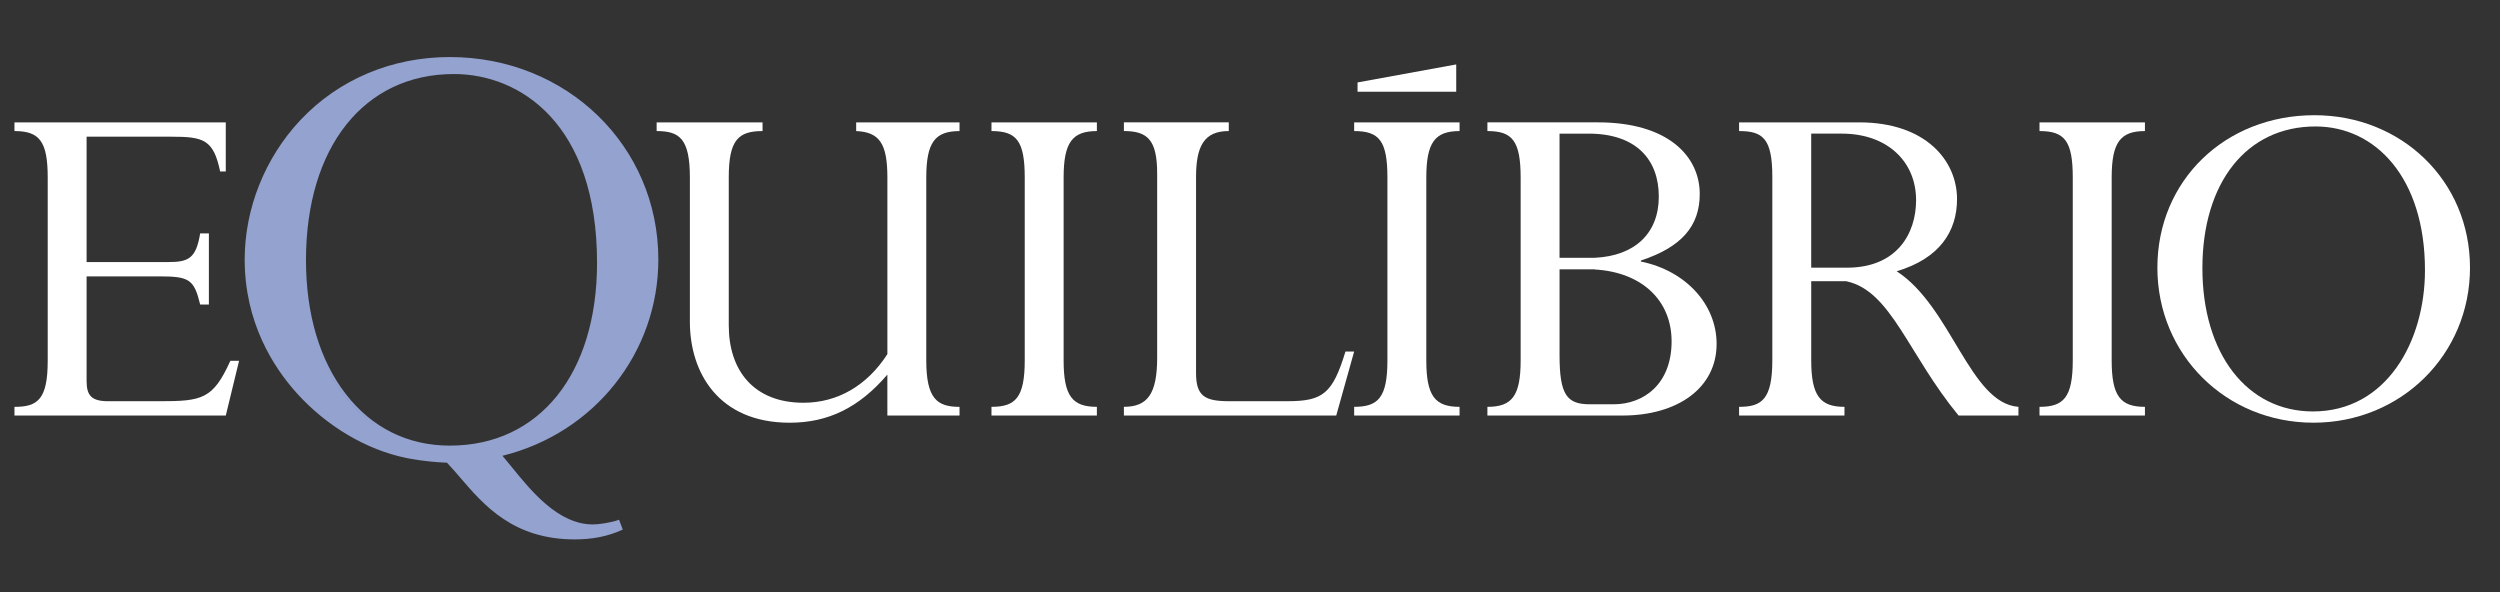 <?xml version="1.0" encoding="UTF-8" standalone="no"?>
<svg xmlns="http://www.w3.org/2000/svg" xmlns:xlink="http://www.w3.org/1999/xlink" xmlns:serif="http://www.serif.com/" width="100%" height="100%" viewBox="0 0 173 41" version="1.1" xml:space="preserve" style="fill-rule:evenodd;clip-rule:evenodd;stroke-linejoin:round;stroke-miterlimit:2;">
    <rect x="0" y="0" width="173" height="41" fill="#333333" stroke="none"/>
    <g>
        <g transform="matrix(0.124,0,0,0.124,-35.107,-43.443)">
            <path d="M1038.83,423.49C1052.82,423.49 1057.39,428.91 1057.39,449.47L1057.39,551.41C1057.39,572.25 1052.25,577.39 1038.83,577.39L1038.83,582.25L1097.65,582.25L1097.65,577.39C1083.95,577.39 1079.09,571.39 1079.09,551.41L1079.09,449.47C1079.09,429.78 1083.95,423.49 1097.65,423.49L1097.65,418.64L1038.83,418.64L1038.83,423.49Z" style="fill:white;fill-rule:nonzero;"></path>
        </g>
        <g transform="matrix(0.124,0,0,0.124,-35.107,-43.443)">
            <path d="M371.99,574.25L343.44,574.25C334.3,574.25 331.45,571.11 331.45,563.11L331.45,504.58L371.99,504.58C388.84,504.58 391.41,506.29 394.83,520.28L399.69,520.28L399.69,480.6L394.83,480.6C392.55,494.59 388.27,496.59 377.13,496.59L331.45,496.59L331.45,426.63L378.56,426.63C396.55,426.63 402.26,428.06 405.97,446.05L409.12,446.05L409.12,418.64L291.19,418.64L291.19,423.49C305.18,423.49 309.75,429.2 309.75,449.48L309.75,551.7C309.75,573.4 304.04,577.4 291.19,577.4L291.19,582.26L409.12,582.26L416.54,551.7L411.68,551.7C401.98,573.12 395.98,574.26 372,574.26" style="fill:white;fill-rule:nonzero;"></path>
        </g>
        <g transform="matrix(0.124,0,0,0.124,-35.107,-43.443)">
            <path d="M760.92,423.49C774.06,424.06 778.34,430.63 778.34,449.47L778.34,547.98C766.92,565.69 750.36,575.11 731.51,575.11C703.82,575.11 689.82,557.12 689.82,532L689.82,449.2C689.82,428.35 695.25,423.49 708.67,423.49L708.67,418.64L649.57,418.64L649.57,423.49C662.42,423.49 668.12,427.78 668.12,449.47L668.12,530C668.12,558.26 684.11,586.25 723.8,586.25C745.5,586.25 762.63,577.69 778.33,559.41L778.33,582.26L818.6,582.26L818.6,577.4C806.03,577.4 800.04,572.83 800.04,551.42L800.04,449.48C800.04,429.79 804.9,423.5 818.6,423.5L818.6,418.65L760.92,418.65L760.92,423.5L760.92,423.49Z" style="fill:white;fill-rule:nonzero;"></path>
        </g>
        <g transform="matrix(0.124,0,0,0.124,-35.107,-43.443)">
            <path d="M836.43,423.49C850.42,423.49 854.99,428.91 854.99,449.47L854.99,551.41C854.99,572.25 849.85,577.39 836.43,577.39L836.43,582.25L895.25,582.25L895.25,577.39C881.55,577.39 876.69,571.39 876.69,551.41L876.69,449.47C876.69,429.78 881.55,423.49 895.25,423.49L895.25,418.64L836.43,418.64L836.43,423.49Z" style="fill:white;fill-rule:nonzero;"></path>
        </g>
        <g transform="matrix(0.124,0,0,0.124,-35.107,-43.443)">
            <path d="M1001.7,574.25L969.15,574.25C955.45,574.25 950.59,571.39 950.59,558.54L950.59,449.18C950.59,431.76 955.17,423.48 968.86,423.48L968.86,418.63L910.33,418.63L910.33,423.48C923.47,423.48 928.89,428.34 928.89,447.18L928.89,549.97C928.89,570.24 923.47,577.38 910.33,577.38L910.33,582.24L1028.83,582.24L1038.82,546.54L1033.97,546.54C1026.84,569.95 1021.4,574.24 1001.7,574.24" style="fill:white;fill-rule:nonzero;"></path>
        </g>
        <g transform="matrix(0.124,0,0,0.124,-35.107,-43.443)">
            <path d="M1421.3,423.49C1435.29,423.49 1439.86,428.91 1439.86,449.47L1439.86,551.41C1439.86,572.25 1434.72,577.39 1421.3,577.39L1421.3,582.25L1480.13,582.25L1480.13,577.39C1466.42,577.39 1461.57,571.39 1461.57,551.41L1461.57,449.47C1461.57,429.78 1466.42,423.49 1480.13,423.49L1480.13,418.64L1421.3,418.64L1421.3,423.49Z" style="fill:white;fill-rule:nonzero;"></path>
        </g>
        <g transform="matrix(0.124,0,0,0.124,-35.107,-43.443)">
            <path d="M1574.74,414.64C1524.77,414.64 1487.08,451.18 1487.08,499.73C1487.08,548.28 1525.34,586.24 1574.17,586.24C1623,586.24 1661.54,548.27 1661.54,499.73C1661.54,451.19 1623.28,414.64 1574.74,414.64M1573.88,579.96C1537.04,579.96 1512.2,547.69 1512.2,500.01C1512.2,452.33 1536.76,420.92 1575.31,420.92C1609.01,420.92 1636.41,449.76 1636.41,501.15C1636.41,540.84 1614.99,579.96 1573.88,579.96" style="fill:white;fill-rule:nonzero;"></path>
        </g>
        <g transform="matrix(0.124,0,0,0.124,-35.107,-43.443)">
            <path d="M614.02,643.65C590.65,643.65 573.32,616.81 562.37,604.33C614.71,591.92 649.88,545.86 649.88,495.16C649.88,431.87 599.32,382.8 534.15,382.8C464.86,382.8 420.29,438.61 420.29,495.16C420.29,555.09 467.85,596.66 509.8,605.27C509.8,605.27 520.21,607.51 532.82,607.94C547.67,623.31 562.98,650.75 603.91,650.75C612.65,650.75 621.41,649.38 629.87,645.56L628.23,641.18C624.4,642.55 617.57,643.64 614.02,643.64M453.25,495.53C453.25,432.24 485.83,391.04 536.4,391.04C574.97,391.04 616.92,420.63 616.92,497.03C616.92,559.58 583.95,599.65 534.15,599.65C484.35,599.65 453.25,556.95 453.25,495.53" style="fill:rgb(147,162,206);fill-rule:nonzero;"></path>
        </g>
        <g transform="matrix(0.124,0,0,0.124,-35.107,-43.443)">
            <path d="M603.91,651.37C569.55,651.37 553.15,632.26 539.97,616.91C537.39,613.91 534.96,611.08 532.55,608.56C520.13,608.12 509.77,605.91 509.67,605.88C487.61,601.35 465.44,588.23 448.85,569.88C435.54,555.14 419.67,530.22 419.67,495.16C419.67,466.7 431.01,438.34 450.78,417.35C472.15,394.67 501.75,382.18 534.15,382.18C599.4,382.18 650.52,431.8 650.52,495.16C650.52,547.17 614.8,592.07 563.53,604.7C565.09,606.52 566.79,608.61 568.57,610.81C579.58,624.4 594.66,643.02 614.02,643.02C617.43,643.02 624.15,641.98 628.02,640.59L628.6,640.38L630.66,645.89L630.13,646.13C622.31,649.66 613.74,651.37 603.91,651.37ZM534.15,383.42C502.1,383.42 472.82,395.77 451.7,418.2C432.14,438.96 420.93,467.01 420.93,495.16C420.93,529.83 436.62,554.47 449.79,569.04C466.2,587.2 488.12,600.18 509.94,604.66C510.05,604.69 520.45,606.9 532.86,607.32L533.11,607.32L533.28,607.51C535.78,610.1 538.28,613.01 540.93,616.09C553.94,631.25 570.13,650.12 603.92,650.12C613.35,650.12 621.58,648.52 629.09,645.22L627.88,641.96C623.82,643.29 617.39,644.26 614.04,644.26C594.09,644.26 578.79,625.38 567.61,611.59C565.58,609.08 563.66,606.71 561.93,604.74L561.24,603.96L562.25,603.72C613.49,591.57 649.28,546.93 649.28,495.16C649.28,432.51 598.72,383.43 534.17,383.43L534.15,383.42ZM534.15,600.28C510.31,600.28 489.89,590.16 475.09,571.01C460.4,552 452.63,525.89 452.63,495.53C452.63,431.67 485.52,390.41 536.41,390.41C573.84,390.41 617.56,418.33 617.56,497.03C617.56,559.76 584.82,600.28 534.16,600.28L534.15,600.28ZM536.41,391.66C486.28,391.66 453.88,432.43 453.88,495.53C453.88,525.62 461.56,551.46 476.08,570.24C490.64,589.07 510.72,599.03 534.16,599.03C584.07,599.03 616.31,558.99 616.31,497.03C616.31,419.26 573.27,391.66 536.42,391.66L536.41,391.66Z" style="fill:rgb(147,162,206);fill-rule:nonzero;"></path>
        </g>
        <g transform="matrix(0.124,0,0,0.124,-35.107,-43.443)">
            <path d="M1198.85,496.3L1198.85,495.73C1221.41,488.3 1231.69,476.6 1231.69,458.6C1231.69,437.76 1214.27,418.63 1174.86,418.63L1113.19,418.63L1113.19,423.49C1126.89,423.49 1131.74,428.63 1131.74,449.47L1131.74,551.4C1131.74,571.39 1126.89,577.39 1113.19,577.39L1113.19,582.24L1188.56,582.24C1219.4,582.24 1241.1,566.82 1241.1,542.27C1241.1,520.29 1223.97,501.44 1198.84,496.3M1169.72,424.92C1196.27,424.92 1208.84,439.48 1208.84,460.04C1208.84,480.6 1195.44,493.12 1173.21,494.2L1153.44,494.2L1153.44,424.93L1169.72,424.93L1169.72,424.92ZM1183.71,575.96L1170.29,575.96C1157.44,575.96 1153.45,570.54 1153.45,548.55L1153.45,500.66L1173.22,500.66L1173.22,500.74C1199.52,502.31 1215.98,518.09 1215.98,540.84C1215.98,564.83 1200.27,575.96 1183.71,575.96" style="fill:white;fill-rule:nonzero;"></path>
        </g>
        <g transform="matrix(0.124,0,0,0.124,-35.107,-43.443)">
            <path d="M1313.87,499.73L1293.89,499.73L1293.89,424.92L1311.02,424.92C1336.15,424.92 1352.42,440.34 1352.42,462.04C1352.42,480.89 1341.57,499.73 1313.87,499.73M1341.57,501.73C1365.56,494.6 1375.27,479.45 1375.27,461.47C1375.27,439.77 1357.56,418.64 1320.73,418.64L1253.64,418.64L1253.64,423.49C1266.77,423.49 1272.19,427.49 1272.19,448.9L1272.19,551.41C1272.19,573.39 1266.19,577.39 1253.64,577.39L1253.64,582.25L1312.45,582.25L1312.45,577.39C1299.03,577.39 1293.9,571.39 1293.9,551.41L1293.9,507.28L1313.66,507.28L1313.66,507.35C1338.45,512.67 1347.97,548.03 1376.14,582.25L1409.54,582.25L1409.54,577.39C1382.41,575.4 1372.13,521.43 1341.58,501.73" style="fill:white;fill-rule:nonzero;"></path>
        </g>
        <g transform="matrix(0.124,0,0,0.124,-35.107,-43.443)">
            <path d="M1095.79,401.53L1040.72,401.53L1040.72,396.35L1095.79,386.3L1095.79,401.53Z" style="fill:white;fill-rule:nonzero;"></path>
        </g>
    </g>
</svg>
